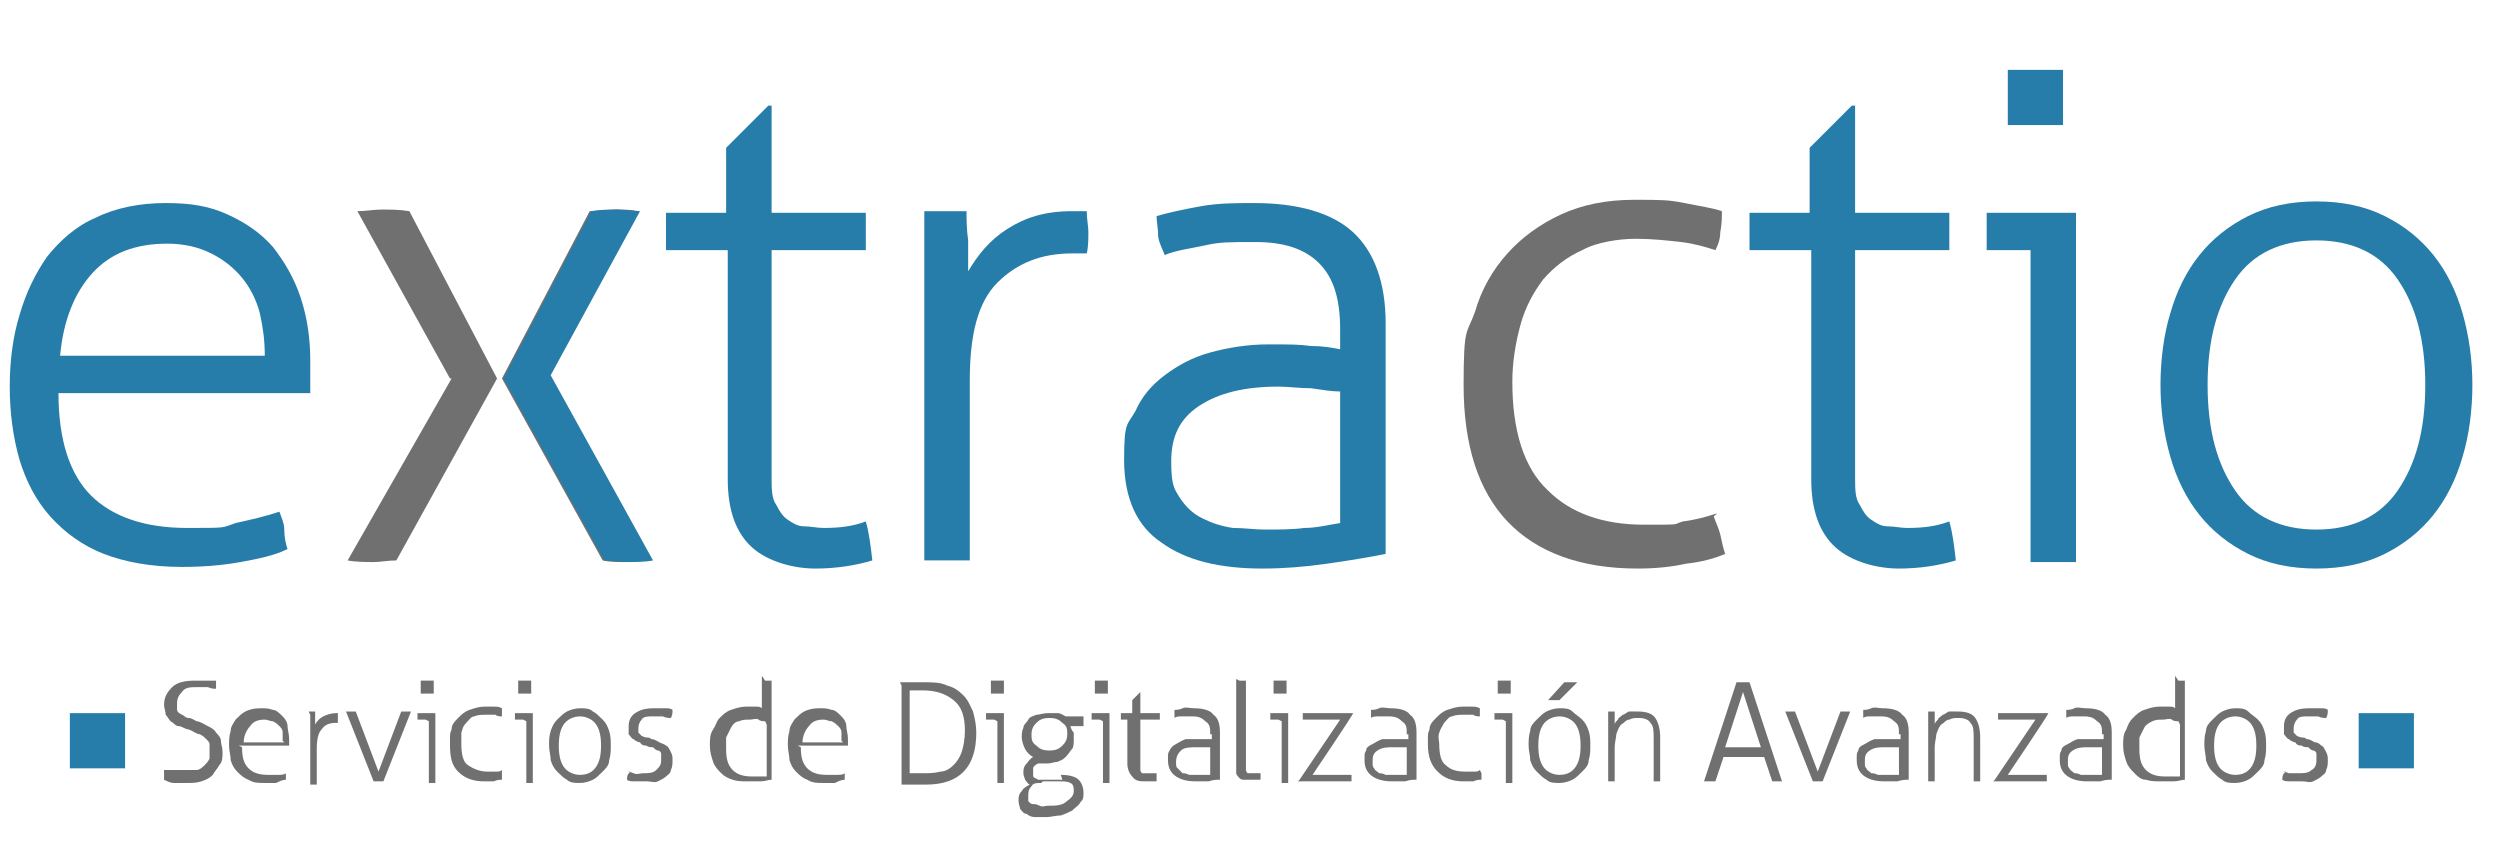 <?xml version="1.0" encoding="UTF-8"?>
<svg id="Layer_1" xmlns="http://www.w3.org/2000/svg" version="1.1" viewBox="0 0 153.9 53.3">
  <!-- Generator: Adobe Illustrator 29.0.1, SVG Export Plug-In . SVG Version: 2.1.0 Build 192)  -->
  <defs>
    <style>
      .st0 {
        fill: #707070;
      }

      .st1 {
        fill: #267da9;
      }
    </style>
  </defs>
  <g>
    <path class="st1" d="M3.6,24.2c0,2.9.7,5,2,6.3,1.3,1.3,3.3,2,5.9,2s2.1,0,3-.3c.9-.2,1.8-.4,2.7-.7.1.3.3.7.3,1.1,0,.5.1.9.2,1.2-.8.4-1.8.6-2.9.8-1.1.2-2.3.3-3.6.3-1.9,0-3.5-.3-4.8-.8-1.3-.5-2.4-1.3-3.3-2.3-.9-1-1.5-2.2-1.9-3.5-.4-1.4-.6-2.9-.6-4.5s.2-3.1.6-4.4c.4-1.4,1-2.6,1.7-3.6.8-1,1.8-1.9,3-2.4,1.2-.6,2.7-.9,4.3-.9s2.7.2,3.8.7c1.1.5,2,1.1,2.8,2,.7.9,1.3,1.9,1.7,3.1.4,1.2.6,2.5.6,3.9s0,.6,0,1c0,.4,0,.7,0,1H3.6ZM16.3,21.9c0-.9-.1-1.7-.3-2.6-.2-.8-.6-1.6-1.1-2.2-.5-.6-1.1-1.1-1.9-1.5-.8-.4-1.7-.6-2.7-.6-2,0-3.5.6-4.6,1.8-1.1,1.2-1.8,2.9-2,5.1h12.6Z"/>
    <path class="st0" d="M27.7,23.3l-5.7-10.3c.5,0,1-.1,1.5-.1s1.1,0,1.7.1l5.4,10.3-6.2,11.2c-.5,0-1,.1-1.4.1s-1.1,0-1.6-.1l6.4-11.2ZM30.9,23.3l5.4-10.3c.6,0,1.1-.1,1.6-.1s.9,0,1.4.1l-5.5,10.1,6.3,11.4c-.6,0-1.1.1-1.6.1s-1,0-1.4-.1l-6.2-11.2Z"/>
    <path class="st1" d="M44.7,15.4h-3.7c0-.1,0-.3,0-.5,0-.2,0-.4,0-.7s0-.4,0-.6c0-.2,0-.4,0-.5h3.7v-4l2.6-2.6h.2v6.6h5.8c0,.1,0,.3,0,.5,0,.2,0,.4,0,.6s0,.5,0,.7c0,.2,0,.4,0,.5h-5.8v14c0,.7,0,1.3.3,1.7.2.4.4.7.7.9.3.2.6.4,1,.4.4,0,.8.1,1.2.1,1,0,1.8-.1,2.6-.4.2.7.3,1.5.4,2.4-1,.3-2.2.5-3.5.5s-2.9-.4-3.9-1.3c-1-.9-1.5-2.3-1.5-4.2v-14.1Z"/>
    <path class="st1" d="M57,13c.2,0,.4,0,.7,0,.2,0,.4,0,.6,0s.4,0,.6,0c.2,0,.4,0,.6,0,0,.5,0,1.1.1,1.8,0,.7,0,1.3,0,1.9.6-1,1.3-1.9,2.4-2.6s2.3-1.1,4-1.1h.4c.2,0,.3,0,.5,0,0,.5.1.9.1,1.3s0,.9-.1,1.3c-.2,0-.4,0-.5,0h-.4c-1.9,0-3.4.6-4.6,1.8-1.2,1.2-1.7,3.2-1.7,6v11.1c-.2,0-.4,0-.7,0-.3,0-.5,0-.7,0s-.4,0-.7,0c-.3,0-.5,0-.7,0V13Z"/>
    <path class="st1" d="M82.5,20.3c0-1.9-.4-3.2-1.3-4.1-.9-.9-2.2-1.3-3.9-1.3s-2.2,0-3.1.2c-.9.2-1.8.3-2.5.6-.1-.3-.3-.6-.4-1.1,0-.5-.1-.9-.1-1.3.7-.2,1.6-.4,2.7-.6,1.1-.2,2.2-.2,3.3-.2,2.7,0,4.8.6,6.1,1.8,1.3,1.2,2,3.1,2,5.6v14.2c-1,.2-2.2.4-3.6.6-1.4.2-2.7.3-4,.3-2.6,0-4.7-.5-6.2-1.6-1.5-1-2.3-2.7-2.3-5.1s.2-2.1.7-3c.4-.9,1-1.6,1.8-2.2.8-.6,1.7-1.1,2.8-1.4,1.1-.3,2.3-.5,3.6-.5s1.9,0,2.6.1c.7,0,1.3.1,1.8.2v-1.3ZM82.5,24.1c-.5,0-1.1-.1-1.8-.2-.7,0-1.4-.1-2-.1-2.1,0-3.7.4-4.9,1.2-1.2.8-1.7,1.9-1.7,3.4s.2,1.7.5,2.2c.4.6.8,1,1.4,1.3.6.3,1.2.5,1.9.6.7,0,1.3.1,2,.1s1.7,0,2.4-.1c.8,0,1.5-.2,2.2-.3v-8.1Z"/>
    <path class="st0" d="M105.5,31.8c.1.3.3.7.4,1.1.1.5.2.9.3,1.2-.7.3-1.5.5-2.4.6-.9.2-1.9.3-3,.3-3.5,0-6.2-1-8-2.9-1.8-1.9-2.7-4.7-2.7-8.4s.2-3.1.7-4.5c.4-1.4,1.1-2.6,2-3.6.9-1,2-1.8,3.3-2.4,1.3-.6,2.8-.9,4.5-.9s2.1,0,3.1.2c1,.2,1.7.3,2.3.5,0,.4,0,.8-.1,1.3,0,.5-.2.9-.3,1.1-.6-.2-1.3-.4-2.1-.5-.9-.1-1.8-.2-2.8-.2s-2.4.2-3.3.7c-.9.4-1.7,1-2.4,1.8-.6.8-1.1,1.7-1.4,2.8-.3,1.1-.5,2.3-.5,3.5,0,3,.7,5.3,2.2,6.7,1.4,1.4,3.4,2.1,5.9,2.1s1.7,0,2.4-.2c.8-.1,1.5-.3,2.1-.5Z"/>
    <path class="st1" d="M111.4,15.4h-3.7c0-.1,0-.3,0-.5,0-.2,0-.4,0-.7s0-.4,0-.6c0-.2,0-.4,0-.5h3.7v-4l2.6-2.6h.2v6.6h5.8c0,.1,0,.3,0,.5,0,.2,0,.4,0,.6s0,.5,0,.7c0,.2,0,.4,0,.5h-5.8v14c0,.7,0,1.3.3,1.7.2.4.4.7.7.9.3.2.6.4,1,.4.4,0,.8.1,1.2.1,1,0,1.8-.1,2.6-.4.2.7.3,1.5.4,2.4-1,.3-2.2.5-3.5.5s-2.9-.4-3.9-1.3c-1-.9-1.5-2.3-1.5-4.2v-14.1Z"/>
    <path class="st1" d="M125,15.4h-2.7c0-.1,0-.3,0-.5,0-.2,0-.4,0-.6s0-.4,0-.7c0-.2,0-.4,0-.5h5.5v21.5c-.2,0-.4,0-.7,0-.3,0-.5,0-.7,0s-.4,0-.7,0c-.3,0-.5,0-.7,0V15.4ZM123.6,7.7c0-.3,0-.6,0-.9,0-.4,0-.7,0-.9s0-.5,0-.8c0-.3,0-.6,0-.8.3,0,.6,0,.9,0,.4,0,.7,0,.9,0s.5,0,.8,0c.3,0,.6,0,.8,0,0,.2,0,.5,0,.8s0,.6,0,.8,0,.6,0,.9c0,.4,0,.7,0,.9-.2,0-.5,0-.8,0-.3,0-.6,0-.8,0s-.6,0-.9,0c-.4,0-.7,0-.9,0Z"/>
    <path class="st1" d="M142.6,35c-1.6,0-3-.3-4.2-.9-1.2-.6-2.2-1.4-3-2.4-.8-1-1.4-2.2-1.8-3.6-.4-1.4-.6-2.9-.6-4.4s.2-3.1.6-4.4c.4-1.4,1-2.6,1.8-3.6.8-1,1.8-1.8,3-2.4,1.2-.6,2.6-.9,4.2-.9s3,.3,4.2.9c1.2.6,2.2,1.4,3,2.4s1.4,2.2,1.8,3.6c.4,1.4.6,2.9.6,4.4s-.2,3.1-.6,4.4c-.4,1.4-1,2.6-1.8,3.6s-1.8,1.8-3,2.4c-1.2.6-2.6.9-4.2.9ZM142.6,32.6c2.2,0,3.9-.8,5-2.4,1.1-1.6,1.7-3.7,1.7-6.5s-.6-4.9-1.7-6.5c-1.1-1.6-2.8-2.4-5-2.4s-3.9.8-5,2.4c-1.1,1.6-1.7,3.7-1.7,6.5s.6,4.9,1.7,6.5c1.1,1.6,2.8,2.4,5,2.4Z"/>
  </g>
  <path class="st1" d="M33.9,23.1l5.5-10.1c-.5,0-1-.1-1.4-.1s-1.1,0-1.6.1l-5.4,10.3,6.2,11.2c.4,0,.9.1,1.4.1s1.1,0,1.6-.1l-6.3-11.4Z"/>
  <g>
    <path class="st0" d="M10.1,47.4c0,0,.2,0,.2,0s.2,0,.3,0c.1,0,.2,0,.4,0,.1,0,.3,0,.4,0,.3,0,.5,0,.7,0,.2,0,.4-.2.5-.3.1-.1.2-.2.3-.4,0-.1,0-.3,0-.5s0-.3,0-.4c0-.1-.1-.2-.2-.3-.1-.1-.2-.2-.4-.3-.2,0-.4-.2-.7-.3-.2,0-.4-.2-.6-.2-.2,0-.3-.2-.5-.3-.1-.1-.2-.3-.3-.4,0-.2-.1-.4-.1-.6,0-.5.2-.8.5-1.1.3-.3.8-.4,1.4-.4s.2,0,.4,0c.1,0,.2,0,.4,0,.1,0,.2,0,.3,0,0,0,.2,0,.2,0,0,0,0,.2,0,.3,0,0,0,.2,0,.2-.1,0-.3,0-.5-.1-.2,0-.4,0-.6,0-.5,0-.8,0-1,.3-.2.2-.3.4-.3.7s0,.3,0,.4c0,.1.1.2.3.3.1,0,.2.2.4.2.2,0,.3.1.5.2.2,0,.5.2.7.3.2.1.4.2.5.4.1.1.3.3.3.5,0,.2.1.4.1.7s0,.6-.2.8c-.1.2-.3.4-.4.6-.2.2-.4.3-.7.4s-.6.1-.9.1-.6,0-.8,0c-.2,0-.4-.1-.6-.2,0,0,0-.2,0-.3s0-.2,0-.3Z"/>
    <path class="st0" d="M14.9,46c0,.6.1,1,.4,1.3.3.3.7.4,1.2.4s.4,0,.6,0c.2,0,.4,0,.5-.1,0,0,0,.1,0,.2,0,0,0,.2,0,.2-.2,0-.4.1-.6.2-.2,0-.5,0-.7,0-.4,0-.7,0-1-.2-.3-.1-.5-.3-.7-.5-.2-.2-.3-.4-.4-.7,0-.3-.1-.6-.1-.9s0-.6.1-.9c0-.3.2-.5.3-.7.2-.2.4-.4.6-.5.2-.1.5-.2.9-.2s.5,0,.8.1c.2,0,.4.2.6.4s.3.4.3.6c0,.2.1.5.1.8s0,.1,0,.2c0,0,0,.1,0,.2h-3.1ZM17.4,45.6c0-.2,0-.3,0-.5,0-.2-.1-.3-.2-.4s-.2-.2-.4-.3c-.2,0-.3-.1-.5-.1-.4,0-.7.1-.9.4-.2.2-.4.6-.4,1h2.5Z"/>
    <path class="st0" d="M19,43.8s0,0,.1,0c0,0,0,0,.1,0s0,0,.1,0c0,0,0,0,.1,0,0,.1,0,.2,0,.4,0,.1,0,.3,0,.4.1-.2.3-.4.5-.5.2-.1.5-.2.8-.2h0s0,0,.1,0c0,0,0,.2,0,.3s0,.2,0,.3c0,0,0,0-.1,0h0c-.4,0-.7.1-.9.4-.2.2-.3.6-.3,1.2v2.2s0,0-.1,0-.1,0-.1,0,0,0-.1,0c0,0-.1,0-.1,0v-4.3Z"/>
    <path class="st0" d="M21.2,43.8s0,0,.1,0c0,0,.1,0,.2,0s.1,0,.2,0c0,0,.1,0,.2,0l1.4,3.7,1.4-3.7s0,0,.1,0c0,0,.1,0,.2,0s0,0,.2,0c0,0,.1,0,.1,0l-1.7,4.3c0,0-.2,0-.3,0s-.2,0-.3,0l-1.7-4.3Z"/>
    <path class="st0" d="M26.2,44.3h-.5s0,0,0-.1c0,0,0,0,0-.1s0,0,0-.1,0,0,0-.1h1.1v4.3s0,0-.1,0-.1,0-.1,0,0,0-.1,0c0,0-.1,0-.1,0v-3.8ZM25.9,42.7c0,0,0-.1,0-.2,0,0,0-.1,0-.2s0-.1,0-.2c0,0,0-.1,0-.2,0,0,.1,0,.2,0,0,0,.1,0,.2,0s.1,0,.2,0c0,0,.1,0,.2,0,0,0,0,.1,0,.2s0,.1,0,.2,0,.1,0,.2c0,0,0,.1,0,.2,0,0-.1,0-.2,0s-.1,0-.2,0-.1,0-.2,0-.1,0-.2,0Z"/>
    <path class="st0" d="M30.9,47.6c0,0,0,.1,0,.2,0,0,0,.2,0,.2-.1,0-.3,0-.5.1-.2,0-.4,0-.6,0-.7,0-1.2-.2-1.6-.6-.4-.4-.5-.9-.5-1.7s0-.6.1-.9c0-.3.2-.5.4-.7.2-.2.4-.4.7-.5.3-.1.6-.2.9-.2s.4,0,.6,0,.3,0,.5.1c0,0,0,.2,0,.3,0,0,0,.2,0,.2-.1,0-.3,0-.4-.1-.2,0-.4,0-.6,0s-.5,0-.7.1c-.2,0-.3.2-.5.4s-.2.3-.3.6c0,.2,0,.5,0,.7,0,.6.1,1.1.4,1.3s.7.4,1.2.4.3,0,.5,0,.3,0,.4-.1Z"/>
    <path class="st0" d="M32.2,44.3h-.5s0,0,0-.1c0,0,0,0,0-.1s0,0,0-.1,0,0,0-.1h1.1v4.3s0,0-.1,0-.1,0-.1,0,0,0-.1,0c0,0-.1,0-.1,0v-3.8ZM31.9,42.7c0,0,0-.1,0-.2,0,0,0-.1,0-.2s0-.1,0-.2c0,0,0-.1,0-.2,0,0,.1,0,.2,0,0,0,.1,0,.2,0s.1,0,.2,0c0,0,.1,0,.2,0,0,0,0,.1,0,.2s0,.1,0,.2,0,.1,0,.2c0,0,0,.1,0,.2,0,0-.1,0-.2,0s-.1,0-.2,0-.1,0-.2,0-.1,0-.2,0Z"/>
    <path class="st0" d="M35.7,48.2c-.3,0-.6,0-.8-.2-.2-.1-.4-.3-.6-.5-.2-.2-.3-.4-.4-.7,0-.3-.1-.6-.1-.9s0-.6.1-.9.2-.5.4-.7c.2-.2.4-.4.6-.5.2-.1.5-.2.8-.2s.6,0,.8.2c.2.1.4.3.6.5.2.2.3.4.4.7s.1.6.1.9,0,.6-.1.9c0,.3-.2.5-.4.7-.2.2-.4.4-.6.5-.2.1-.5.2-.8.2ZM35.7,47.7c.5,0,.8-.2,1-.5.2-.3.3-.7.3-1.3s-.1-1-.3-1.3c-.2-.3-.6-.5-1-.5s-.8.2-1,.5c-.2.3-.3.7-.3,1.3s.1,1,.3,1.3c.2.3.6.5,1,.5Z"/>
    <path class="st0" d="M38.5,47.5c.1,0,.3,0,.5.1s.4,0,.6,0c.3,0,.6,0,.8-.2s.3-.3.3-.6,0-.3,0-.4-.1-.2-.2-.2-.2-.1-.3-.2c-.1,0-.3,0-.4-.1-.1,0-.3,0-.4-.2-.1,0-.3-.1-.4-.2-.1,0-.2-.2-.3-.3,0-.1,0-.3,0-.5,0-.3.1-.6.4-.8.3-.2.6-.3,1.2-.3s.4,0,.6,0,.4,0,.5.1c0,.2,0,.3-.1.5-.1,0-.3,0-.5-.1-.2,0-.4,0-.6,0-.3,0-.6,0-.7.2-.1.1-.2.3-.2.5s0,.2,0,.3c0,0,.1.1.2.2,0,0,.2.1.3.1s.2,0,.3.1c.2,0,.3.1.5.2s.3.1.4.2c.1,0,.2.2.3.4s.1.3.1.5,0,.4-.1.6c0,.2-.2.3-.3.4s-.3.2-.5.3-.4,0-.7,0-.5,0-.7,0c-.2,0-.4,0-.5-.1,0-.2,0-.3.2-.5Z"/>
    <path class="st0" d="M47.1,41.9s0,0,.1,0c0,0,.1,0,.1,0s0,0,.1,0,.1,0,.1,0v6.1c-.2,0-.4.1-.7.1-.3,0-.5,0-.8,0s-.6,0-.9-.1-.5-.2-.7-.4-.4-.4-.5-.7-.2-.6-.2-1,0-.7.2-1,.2-.5.4-.7c.2-.2.4-.4.7-.5.3-.1.6-.2.9-.2s.4,0,.6,0c.2,0,.3,0,.4.1v-2ZM47.1,44.4c-.1,0-.3,0-.4-.1s-.4,0-.5,0c-.3,0-.5,0-.7.1-.2,0-.4.2-.5.4-.1.2-.2.4-.3.6,0,.2,0,.5,0,.7,0,.6.1,1,.4,1.3.3.3.7.4,1.2.4s.4,0,.5,0c.2,0,.3,0,.4,0v-3.2Z"/>
    <path class="st0" d="M49.3,46c0,.6.1,1,.4,1.3.3.3.7.4,1.2.4s.4,0,.6,0c.2,0,.4,0,.5-.1,0,0,0,.1,0,.2,0,0,0,.2,0,.2-.2,0-.4.1-.6.2-.2,0-.5,0-.7,0-.4,0-.7,0-1-.2-.3-.1-.5-.3-.7-.5-.2-.2-.3-.4-.4-.7,0-.3-.1-.6-.1-.9s0-.6.1-.9c0-.3.2-.5.3-.7.2-.2.4-.4.6-.5.2-.1.5-.2.9-.2s.5,0,.8.1c.2,0,.4.2.6.4s.3.4.3.6c0,.2.1.5.1.8s0,.1,0,.2c0,0,0,.1,0,.2h-3.1ZM51.8,45.6c0-.2,0-.3,0-.5,0-.2-.1-.3-.2-.4s-.2-.2-.4-.3c-.2,0-.3-.1-.5-.1-.4,0-.7.1-.9.4-.2.2-.4.6-.4,1h2.5Z"/>
    <path class="st0" d="M55.4,42c0,0,.2,0,.3,0,.1,0,.2,0,.4,0,.1,0,.3,0,.4,0,.1,0,.2,0,.4,0,.5,0,1,0,1.4.2.4.1.7.3,1,.6.3.3.4.6.6,1,.1.4.2.8.2,1.3,0,2.1-1,3.2-3.1,3.2s-.2,0-.4,0c-.1,0-.3,0-.4,0s-.2,0-.4,0c-.1,0-.2,0-.3,0v-6.1ZM56,47.6c.1,0,.2,0,.4,0,.1,0,.3,0,.4,0,.4,0,.7,0,1.1-.1.3,0,.6-.2.8-.4.2-.2.4-.5.5-.8s.2-.8.2-1.3c0-.9-.2-1.5-.7-1.9s-1.1-.6-1.9-.6-.3,0-.4,0c-.1,0-.3,0-.4,0v5.1Z"/>
    <path class="st0" d="M61.2,44.3h-.5s0,0,0-.1c0,0,0,0,0-.1s0,0,0-.1,0,0,0-.1h1.1v4.3s0,0-.1,0-.1,0-.1,0,0,0-.1,0c0,0-.1,0-.1,0v-3.8ZM61,42.7c0,0,0-.1,0-.2,0,0,0-.1,0-.2s0-.1,0-.2c0,0,0-.1,0-.2,0,0,.1,0,.2,0,0,0,.1,0,.2,0s.1,0,.2,0c0,0,.1,0,.2,0,0,0,0,.1,0,.2s0,.1,0,.2,0,.1,0,.2c0,0,0,.1,0,.2,0,0-.1,0-.2,0s-.1,0-.2,0-.1,0-.2,0-.1,0-.2,0Z"/>
    <path class="st0" d="M65.3,47.7c.5,0,.9.1,1.1.3.2.2.3.5.3.8s0,.4-.2.6c-.1.2-.3.3-.5.5-.2.1-.4.2-.7.3-.3,0-.6.1-.9.1s-.5,0-.7,0c-.2,0-.4-.1-.5-.2-.2,0-.3-.2-.4-.3,0-.1-.1-.3-.1-.5s0-.4.2-.6c.1-.2.3-.3.5-.4-.1,0-.2-.2-.3-.3,0-.1-.1-.2-.1-.4,0-.2,0-.4.2-.6.1-.1.2-.3.4-.4-.2-.1-.4-.3-.5-.5s-.2-.5-.2-.7,0-.4.1-.6c0-.2.2-.3.3-.5s.3-.2.5-.3c.2,0,.4-.1.7-.1s.4,0,.6,0c.2,0,.3.1.5.2,0,0,.1,0,.2,0,0,0,.2,0,.3,0s.2,0,.3,0c.1,0,.2,0,.3,0,0,0,0,.2,0,.3s0,.2,0,.3h-.8c0,.1.1.3.2.4,0,.1,0,.3,0,.4,0,.2,0,.5-.1.6s-.2.3-.4.5-.3.2-.5.3c-.2,0-.4.1-.6.1s-.5,0-.6,0c-.2.1-.3.2-.3.3,0,0,0,.2,0,.3s0,.1,0,.2c0,0,0,0,.1.1,0,0,.1,0,.2.1,0,0,.2,0,.4,0h1.1ZM64.1,48.2c-.3,0-.5,0-.6.2-.2.2-.2.4-.2.6s0,.2,0,.3c0,0,.1.2.3.2.1,0,.2,0,.4.1s.3,0,.5,0c.5,0,.9,0,1.2-.3.3-.2.4-.4.4-.6s0-.4-.2-.5-.4-.1-.7-.1h-1ZM63.5,45.2c0,.3,0,.5.3.7.2.2.4.3.8.3s.6-.1.8-.3c.2-.2.3-.4.3-.7s0-.5-.3-.7c-.2-.2-.4-.3-.8-.3s-.6.1-.8.3c-.2.2-.3.4-.3.7Z"/>
    <path class="st0" d="M67.7,44.3h-.5s0,0,0-.1c0,0,0,0,0-.1s0,0,0-.1,0,0,0-.1h1.1v4.3s0,0-.1,0-.1,0-.1,0,0,0-.1,0c0,0-.1,0-.1,0v-3.8ZM67.4,42.7c0,0,0-.1,0-.2,0,0,0-.1,0-.2s0-.1,0-.2c0,0,0-.1,0-.2,0,0,.1,0,.2,0,0,0,.1,0,.2,0s.1,0,.2,0c0,0,.1,0,.2,0,0,0,0,.1,0,.2s0,.1,0,.2,0,.1,0,.2c0,0,0,.1,0,.2,0,0-.1,0-.2,0s-.1,0-.2,0-.1,0-.2,0-.1,0-.2,0Z"/>
    <path class="st0" d="M69.7,44.3h-.7s0,0,0-.1c0,0,0,0,0-.1s0,0,0-.1c0,0,0,0,0-.1h.7v-.8l.5-.5h0v1.3h1.2s0,0,0,.1c0,0,0,0,0,.1s0,0,0,.1c0,0,0,0,0,.1h-1.2v2.8c0,.1,0,.3,0,.3,0,0,0,.1.1.2,0,0,.1,0,.2,0,0,0,.2,0,.2,0,.2,0,.4,0,.5,0,0,.1,0,.3,0,.5-.2,0-.4,0-.7,0s-.6,0-.8-.3c-.2-.2-.3-.5-.3-.8v-2.8Z"/>
    <path class="st0" d="M74.5,45.2c0-.4,0-.6-.3-.8-.2-.2-.4-.3-.8-.3s-.4,0-.6,0-.4,0-.5.1c0,0,0-.1,0-.2s0-.2,0-.3c.1,0,.3,0,.5-.1s.4,0,.7,0c.5,0,1,.1,1.2.4.3.2.4.6.4,1.1v2.9c-.2,0-.4,0-.7.1-.3,0-.5,0-.8,0-.5,0-.9-.1-1.2-.3-.3-.2-.5-.5-.5-1s0-.4.1-.6.2-.3.4-.4c.2-.1.3-.2.6-.3.2,0,.5,0,.7,0s.4,0,.5,0c.1,0,.3,0,.4,0v-.3ZM74.5,46c0,0-.2,0-.4,0-.1,0-.3,0-.4,0-.4,0-.8,0-1,.2-.2.2-.3.4-.3.7s0,.3.1.4.2.2.3.3c.1,0,.2,0,.4.1.1,0,.3,0,.4,0s.3,0,.5,0c.2,0,.3,0,.4,0v-1.6Z"/>
    <path class="st0" d="M76.3,41.9s0,0,.1,0,.1,0,.1,0,0,0,.1,0,.1,0,.1,0v5.2c0,.1,0,.3,0,.3,0,0,0,.1.1.2,0,0,.1,0,.2,0s.1,0,.2,0,.1,0,.2,0c0,0,.1,0,.2,0,0,0,0,.1,0,.2,0,0,0,.2,0,.2,0,0-.2,0-.3,0s-.2,0-.3,0-.2,0-.4,0c-.1,0-.2,0-.3-.1,0,0-.2-.2-.2-.3,0-.1,0-.3,0-.5v-5.3Z"/>
    <path class="st0" d="M78.7,44.3h-.5s0,0,0-.1c0,0,0,0,0-.1s0,0,0-.1,0,0,0-.1h1.1v4.3s0,0-.1,0-.1,0-.1,0,0,0-.1,0c0,0-.1,0-.1,0v-3.8ZM78.4,42.7c0,0,0-.1,0-.2,0,0,0-.1,0-.2s0-.1,0-.2c0,0,0-.1,0-.2,0,0,.1,0,.2,0,0,0,.1,0,.2,0s.1,0,.2,0c0,0,.1,0,.2,0,0,0,0,.1,0,.2s0,.1,0,.2,0,.1,0,.2c0,0,0,.1,0,.2,0,0-.1,0-.2,0,0,0-.1,0-.2,0s-.1,0-.2,0c0,0-.1,0-.2,0Z"/>
    <path class="st0" d="M80,48l2.5-3.7h-2.3s0,0,0-.1c0,0,0,0,0-.1s0,0,0-.1c0,0,0,0,0-.1h3.1c0,.1-2.5,3.8-2.5,3.8h2.4s0,0,0,.1c0,0,0,0,0,.1s0,0,0,.1c0,0,0,0,0,.1h-3.3Z"/>
    <path class="st0" d="M86.6,45.2c0-.4,0-.6-.3-.8-.2-.2-.4-.3-.8-.3s-.4,0-.6,0c-.2,0-.4,0-.5.1,0,0,0-.1,0-.2,0,0,0-.2,0-.3.1,0,.3,0,.5-.1s.4,0,.7,0c.5,0,1,.1,1.2.4.3.2.4.6.4,1.1v2.9c-.2,0-.4,0-.7.1-.3,0-.5,0-.8,0-.5,0-.9-.1-1.2-.3-.3-.2-.5-.5-.5-1s0-.4.1-.6c0-.2.2-.3.4-.4.2-.1.3-.2.6-.3.2,0,.5,0,.7,0s.4,0,.5,0c.1,0,.3,0,.4,0v-.3ZM86.6,46c0,0-.2,0-.4,0s-.3,0-.4,0c-.4,0-.7,0-1,.2s-.3.4-.3.7,0,.3.1.4c0,.1.2.2.3.3.1,0,.2,0,.4.1.1,0,.3,0,.4,0s.3,0,.5,0c.2,0,.3,0,.4,0v-1.6Z"/>
    <path class="st0" d="M91.2,47.6c0,0,0,.1,0,.2s0,.2,0,.2c-.1,0-.3,0-.5.1-.2,0-.4,0-.6,0-.7,0-1.2-.2-1.6-.6-.4-.4-.6-.9-.6-1.7s0-.6.1-.9c0-.3.2-.5.4-.7.2-.2.4-.4.7-.5.3-.1.6-.2.9-.2s.4,0,.6,0,.3,0,.5.1c0,0,0,.2,0,.3,0,0,0,.2,0,.2-.1,0-.3,0-.4-.1-.2,0-.4,0-.6,0s-.5,0-.7.1c-.2,0-.3.2-.5.4-.1.2-.2.3-.3.6s0,.5,0,.7c0,.6.1,1.1.4,1.3.3.3.7.4,1.2.4s.3,0,.5,0c.2,0,.3,0,.4-.1Z"/>
    <path class="st0" d="M92.5,44.3h-.5s0,0,0-.1c0,0,0,0,0-.1s0,0,0-.1,0,0,0-.1h1.1v4.3s0,0-.1,0-.1,0-.1,0,0,0-.1,0c0,0-.1,0-.1,0v-3.8ZM92.2,42.7c0,0,0-.1,0-.2,0,0,0-.1,0-.2s0-.1,0-.2c0,0,0-.1,0-.2,0,0,.1,0,.2,0,0,0,.1,0,.2,0s.1,0,.2,0c0,0,.1,0,.2,0,0,0,0,.1,0,.2s0,.1,0,.2,0,.1,0,.2c0,0,0,.1,0,.2,0,0-.1,0-.2,0,0,0-.1,0-.2,0s-.1,0-.2,0c0,0-.1,0-.2,0Z"/>
    <path class="st0" d="M96,48.2c-.3,0-.6,0-.8-.2-.2-.1-.4-.3-.6-.5s-.3-.4-.4-.7c0-.3-.1-.6-.1-.9s0-.6.1-.9c0-.3.2-.5.4-.7.2-.2.4-.4.6-.5.2-.1.5-.2.8-.2s.6,0,.8.2.4.3.6.5c.2.2.3.4.4.7s.1.6.1.9,0,.6-.1.9c0,.3-.2.5-.4.7-.2.2-.4.4-.6.5-.2.1-.5.2-.8.2ZM96,47.7c.5,0,.8-.2,1-.5.2-.3.3-.7.3-1.3s-.1-1-.3-1.3c-.2-.3-.6-.5-1-.5s-.8.2-1,.5c-.2.3-.3.7-.3,1.3s.1,1,.3,1.3c.2.3.6.5,1,.5ZM95.9,43.1c-.1,0-.2,0-.3,0s-.2,0-.3,0l1-1.1c0,0,.1,0,.2,0h.2c0,0,.1,0,.2,0,0,0,.1,0,.2,0l-1.1,1.1Z"/>
    <path class="st0" d="M99,43.8s0,0,.1,0c0,0,0,0,.1,0s0,0,.1,0c0,0,0,0,.1,0,0,.1,0,.2,0,.4,0,.2,0,.3,0,.4,0-.1.1-.2.2-.3,0-.1.2-.2.3-.3.1,0,.3-.2.4-.2.2,0,.3,0,.5,0,.5,0,.9.1,1.1.4.2.3.3.7.3,1.2v2.7s0,0-.1,0-.1,0-.1,0,0,0-.1,0-.1,0-.1,0v-2.6c0-.5,0-.8-.2-1-.1-.2-.4-.3-.7-.3s-.4,0-.6.1c-.2,0-.3.2-.5.3-.1.1-.2.3-.3.6,0,.2-.1.5-.1.8v2.1s0,0-.1,0-.1,0-.1,0,0,0-.1,0-.1,0-.1,0v-4.3Z"/>
    <path class="st0" d="M106.9,42s0,0,.2,0c0,0,.1,0,.2,0s.1,0,.2,0c0,0,.1,0,.2,0l2,6.1s0,0-.1,0-.1,0-.2,0-.1,0-.2,0c0,0-.1,0-.1,0l-.5-1.5h-2.5l-.5,1.5s0,0-.2,0-.1,0-.2,0-.1,0-.2,0-.1,0-.1,0l2-6.1ZM108.4,46l-1.1-3.4-1.1,3.4h2.2Z"/>
    <path class="st0" d="M109.8,43.8s0,0,.1,0c0,0,.1,0,.2,0s.1,0,.2,0c0,0,.1,0,.2,0l1.4,3.7,1.4-3.7s0,0,.1,0c0,0,.1,0,.2,0s0,0,.2,0c0,0,.1,0,.1,0l-1.7,4.3c0,0-.2,0-.3,0s-.2,0-.3,0l-1.7-4.3Z"/>
    <path class="st0" d="M116.9,45.2c0-.4,0-.6-.3-.8-.2-.2-.4-.3-.8-.3s-.4,0-.6,0c-.2,0-.4,0-.5.1,0,0,0-.1,0-.2,0,0,0-.2,0-.3.1,0,.3,0,.5-.1s.4,0,.7,0c.5,0,1,.1,1.2.4.3.2.4.6.4,1.1v2.9c-.2,0-.4,0-.7.1-.3,0-.5,0-.8,0-.5,0-.9-.1-1.2-.3-.3-.2-.5-.5-.5-1s0-.4.1-.6c0-.2.2-.3.4-.4.2-.1.3-.2.6-.3.2,0,.5,0,.7,0s.4,0,.5,0c.1,0,.3,0,.4,0v-.3ZM116.9,46c0,0-.2,0-.4,0s-.3,0-.4,0c-.4,0-.7,0-1,.2s-.3.4-.3.7,0,.3.1.4c0,.1.2.2.3.3.1,0,.2,0,.4.1.1,0,.3,0,.4,0s.3,0,.5,0c.2,0,.3,0,.4,0v-1.6Z"/>
    <path class="st0" d="M118.7,43.8s0,0,.1,0c0,0,0,0,.1,0s0,0,.1,0c0,0,0,0,.1,0,0,.1,0,.2,0,.4,0,.2,0,.3,0,.4,0-.1.1-.2.2-.3,0-.1.2-.2.3-.3.1,0,.3-.2.4-.2.2,0,.3,0,.5,0,.5,0,.9.1,1.1.4.2.3.3.7.3,1.2v2.7s0,0-.1,0-.1,0-.1,0,0,0-.1,0-.1,0-.1,0v-2.6c0-.5,0-.8-.2-1-.1-.2-.4-.3-.7-.3s-.4,0-.6.1c-.2,0-.3.2-.5.3-.1.1-.2.3-.3.6,0,.2-.1.5-.1.8v2.1s0,0-.1,0-.1,0-.1,0,0,0-.1,0-.1,0-.1,0v-4.3Z"/>
    <path class="st0" d="M122.8,48l2.5-3.7h-2.3s0,0,0-.1c0,0,0,0,0-.1s0,0,0-.1c0,0,0,0,0-.1h3.1c0,.1-2.5,3.8-2.5,3.8h2.4s0,0,0,.1c0,0,0,0,0,.1s0,0,0,.1c0,0,0,0,0,.1h-3.3Z"/>
    <path class="st0" d="M129.4,45.2c0-.4,0-.6-.3-.8-.2-.2-.4-.3-.8-.3s-.4,0-.6,0c-.2,0-.4,0-.5.1,0,0,0-.1,0-.2,0,0,0-.2,0-.3.1,0,.3,0,.5-.1s.4,0,.7,0c.5,0,1,.1,1.2.4.3.2.4.6.4,1.1v2.9c-.2,0-.4,0-.7.1-.3,0-.5,0-.8,0-.5,0-.9-.1-1.2-.3-.3-.2-.5-.5-.5-1s0-.4.1-.6c0-.2.2-.3.4-.4.2-.1.3-.2.6-.3.2,0,.5,0,.7,0s.4,0,.5,0c.1,0,.3,0,.4,0v-.3ZM129.4,46c0,0-.2,0-.4,0s-.3,0-.4,0c-.4,0-.7,0-1,.2s-.3.4-.3.7,0,.3.1.4c0,.1.2.2.3.3.1,0,.2,0,.4.1.1,0,.3,0,.4,0s.3,0,.5,0c.2,0,.3,0,.4,0v-1.6Z"/>
    <path class="st0" d="M134.1,41.9s0,0,.1,0c0,0,.1,0,.1,0s0,0,.1,0,.1,0,.1,0v6.1c-.2,0-.4.1-.7.1s-.5,0-.8,0-.6,0-.9-.1c-.3,0-.5-.2-.7-.4-.2-.2-.4-.4-.5-.7-.1-.3-.2-.6-.2-1s0-.7.2-1c.1-.3.2-.5.4-.7.2-.2.4-.4.7-.5.3-.1.6-.2.9-.2s.4,0,.6,0c.2,0,.3,0,.4.1v-2ZM134.1,44.4c-.1,0-.3,0-.4-.1s-.4,0-.5,0c-.3,0-.5,0-.7.1s-.4.2-.5.4c-.1.2-.2.4-.3.6,0,.2,0,.5,0,.7,0,.6.1,1,.4,1.3.3.3.7.4,1.2.4s.4,0,.5,0c.2,0,.3,0,.4,0v-3.2Z"/>
    <path class="st0" d="M137.6,48.2c-.3,0-.6,0-.8-.2-.2-.1-.4-.3-.6-.5s-.3-.4-.4-.7c0-.3-.1-.6-.1-.9s0-.6.1-.9c0-.3.2-.5.4-.7.2-.2.4-.4.6-.5.2-.1.5-.2.8-.2s.6,0,.8.2.4.3.6.5c.2.2.3.4.4.7s.1.6.1.9,0,.6-.1.9c0,.3-.2.5-.4.7-.2.2-.4.4-.6.5-.2.1-.5.2-.8.2ZM137.6,47.7c.5,0,.8-.2,1-.5.2-.3.3-.7.3-1.3s-.1-1-.3-1.3c-.2-.3-.6-.5-1-.5s-.8.2-1,.5c-.2.3-.3.7-.3,1.3s.1,1,.3,1.3c.2.3.6.5,1,.5Z"/>
    <path class="st0" d="M140.4,47.5c.1,0,.3,0,.5.1.2,0,.4,0,.6,0,.3,0,.6,0,.8-.2.2-.1.3-.3.3-.6s0-.3,0-.4-.1-.2-.2-.2-.2-.1-.3-.2c-.1,0-.3,0-.4-.1-.1,0-.3,0-.4-.2-.1,0-.3-.1-.4-.2-.1,0-.2-.2-.3-.3,0-.1,0-.3,0-.5,0-.3.1-.6.4-.8.3-.2.6-.3,1.2-.3s.4,0,.6,0c.2,0,.4,0,.5.1,0,.2,0,.3-.1.5-.1,0-.3,0-.5-.1-.2,0-.4,0-.6,0-.3,0-.6,0-.7.2-.1.1-.2.3-.2.5s0,.2,0,.3c0,0,.1.1.2.2,0,0,.2.1.3.1s.2,0,.3.1c.2,0,.3.1.5.2.2,0,.3.1.4.2.1,0,.2.2.3.4s.1.3.1.5,0,.4-.1.6c0,.2-.2.3-.3.4-.1.1-.3.2-.5.3s-.4,0-.7,0-.5,0-.7,0c-.2,0-.4,0-.5-.1,0-.2,0-.3.2-.5Z"/>
  </g>
  <path class="st1" d="M145.2,47.3c.3,0,.6,0,.9,0,.4,0,.7,0,.9,0s.5,0,.8,0c.3,0,.6,0,.8,0,0-.3,0-.6,0-.9,0-.4,0-.7,0-.9s0-.5,0-.8,0-.6,0-.8c-.2,0-.5,0-.8,0-.3,0-.6,0-.8,0s-.6,0-.9,0c-.4,0-.7,0-.9,0,0,.2,0,.5,0,.8,0,.3,0,.6,0,.8s0,.6,0,.9c0,.4,0,.7,0,.9Z"/>
  <path class="st1" d="M4.3,47.3c.3,0,.6,0,.9,0,.4,0,.7,0,.9,0s.5,0,.8,0c.3,0,.6,0,.8,0,0-.3,0-.6,0-.9,0-.4,0-.7,0-.9s0-.5,0-.8,0-.6,0-.8c-.2,0-.5,0-.8,0-.3,0-.6,0-.8,0s-.6,0-.9,0c-.4,0-.7,0-.9,0,0,.2,0,.5,0,.8,0,.3,0,.6,0,.8s0,.6,0,.9c0,.4,0,.7,0,.9Z"/>
</svg>